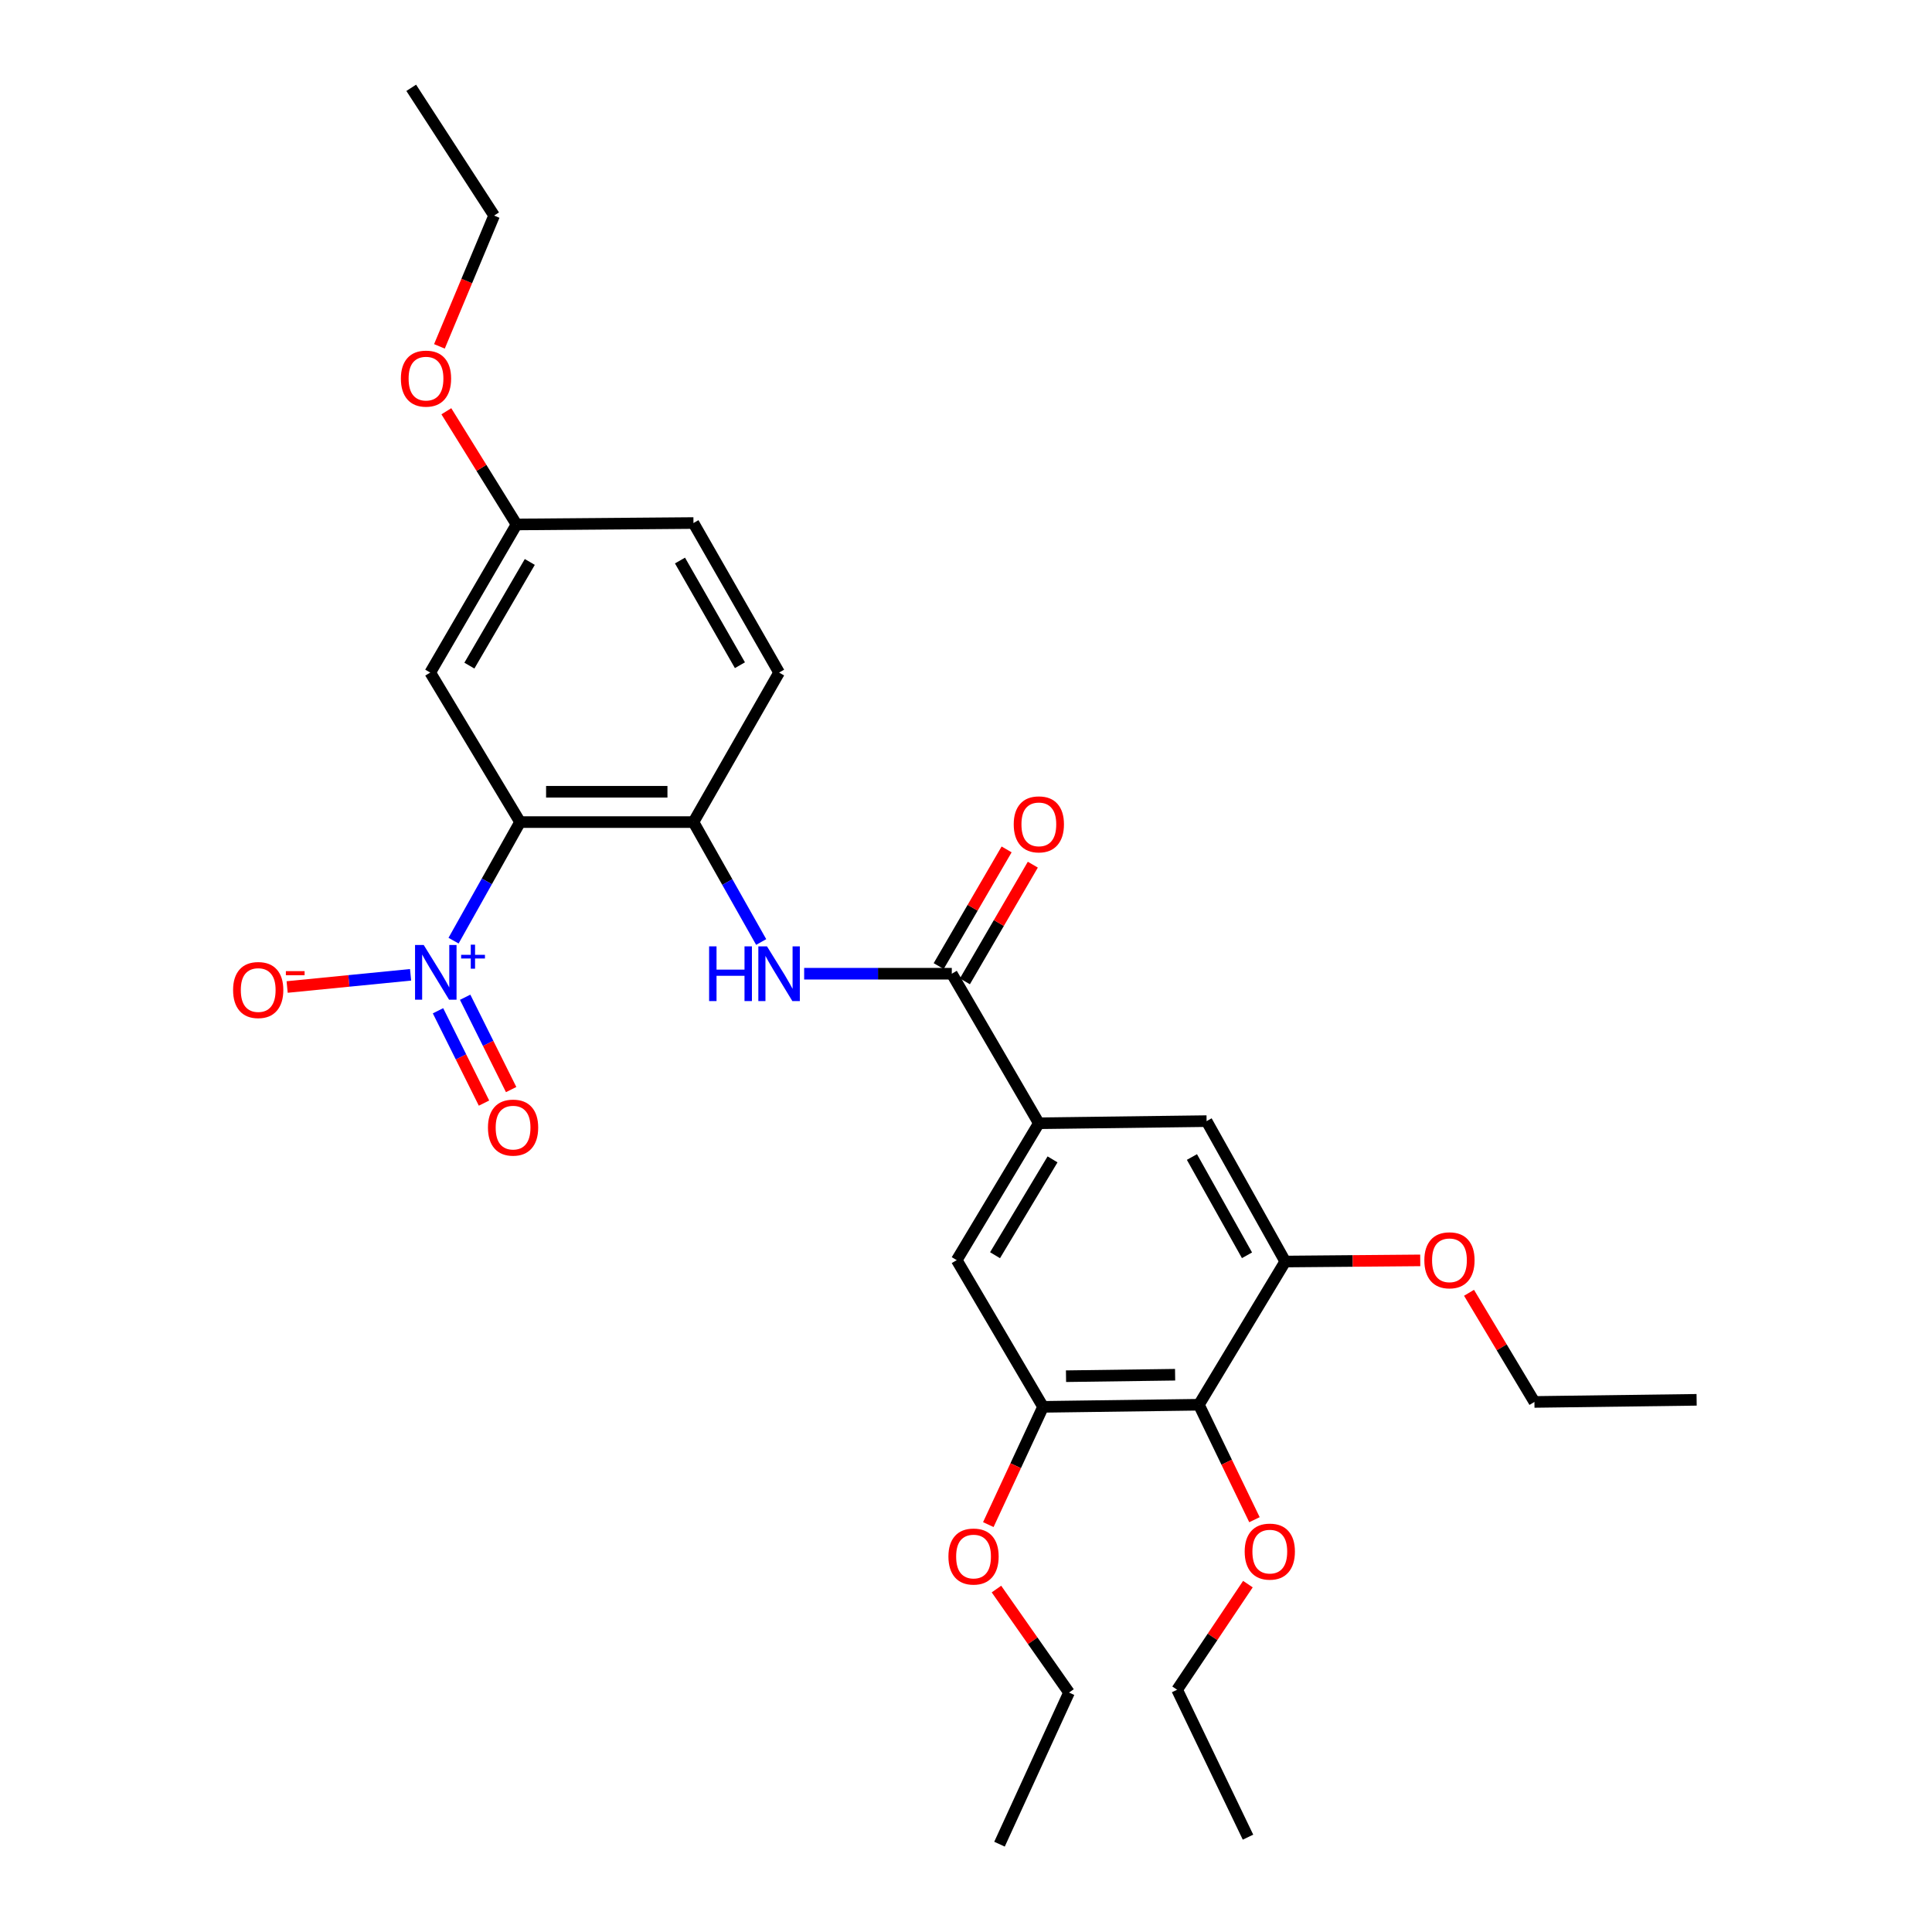 <?xml version='1.0' encoding='iso-8859-1'?>
<svg version='1.1' baseProfile='full'
              xmlns='http://www.w3.org/2000/svg'
                      xmlns:rdkit='http://www.rdkit.org/xml'
                      xmlns:xlink='http://www.w3.org/1999/xlink'
                  xml:space='preserve'
width='1000px' height='1000px' viewBox='0 0 1000 1000'>
<!-- END OF HEADER -->
<rect style='opacity:1.0;fill:#FFFFFF;stroke:none' width='1000' height='1000' x='0' y='0'> </rect>
<path class='bond-0' d='M 269.192,425.513 L 251.977,456.197' style='fill:none;fill-rule:evenodd;stroke:#000000;stroke-width:6px;stroke-linecap:butt;stroke-linejoin:miter;stroke-opacity:1' />
<path class='bond-0' d='M 251.977,456.197 L 234.761,486.881' style='fill:none;fill-rule:evenodd;stroke:#0000FF;stroke-width:6px;stroke-linecap:butt;stroke-linejoin:miter;stroke-opacity:1' />
<path class='bond-2' d='M 269.192,425.513 L 358.931,425.513' style='fill:none;fill-rule:evenodd;stroke:#000000;stroke-width:6px;stroke-linecap:butt;stroke-linejoin:miter;stroke-opacity:1' />
<path class='bond-2' d='M 282.653,409.816 L 345.47,409.816' style='fill:none;fill-rule:evenodd;stroke:#000000;stroke-width:6px;stroke-linecap:butt;stroke-linejoin:miter;stroke-opacity:1' />
<path class='bond-8' d='M 269.192,425.513 L 222.688,348.122' style='fill:none;fill-rule:evenodd;stroke:#000000;stroke-width:6px;stroke-linecap:butt;stroke-linejoin:miter;stroke-opacity:1' />
<path class='bond-11' d='M 212.516,504.56 L 180.572,507.718' style='fill:none;fill-rule:evenodd;stroke:#0000FF;stroke-width:6px;stroke-linecap:butt;stroke-linejoin:miter;stroke-opacity:1' />
<path class='bond-11' d='M 180.572,507.718 L 148.628,510.875' style='fill:none;fill-rule:evenodd;stroke:#FF0000;stroke-width:6px;stroke-linecap:butt;stroke-linejoin:miter;stroke-opacity:1' />
<path class='bond-12' d='M 226.712,523.172 L 238.615,547.066' style='fill:none;fill-rule:evenodd;stroke:#0000FF;stroke-width:6px;stroke-linecap:butt;stroke-linejoin:miter;stroke-opacity:1' />
<path class='bond-12' d='M 238.615,547.066 L 250.518,570.96' style='fill:none;fill-rule:evenodd;stroke:#FF0000;stroke-width:6px;stroke-linecap:butt;stroke-linejoin:miter;stroke-opacity:1' />
<path class='bond-12' d='M 240.761,516.173 L 252.664,540.067' style='fill:none;fill-rule:evenodd;stroke:#0000FF;stroke-width:6px;stroke-linecap:butt;stroke-linejoin:miter;stroke-opacity:1' />
<path class='bond-12' d='M 252.664,540.067 L 264.567,563.961' style='fill:none;fill-rule:evenodd;stroke:#FF0000;stroke-width:6px;stroke-linecap:butt;stroke-linejoin:miter;stroke-opacity:1' />
<path class='bond-1' d='M 492.646,503.994 L 454.438,503.994' style='fill:none;fill-rule:evenodd;stroke:#000000;stroke-width:6px;stroke-linecap:butt;stroke-linejoin:miter;stroke-opacity:1' />
<path class='bond-1' d='M 454.438,503.994 L 416.23,503.994' style='fill:none;fill-rule:evenodd;stroke:#0000FF;stroke-width:6px;stroke-linecap:butt;stroke-linejoin:miter;stroke-opacity:1' />
<path class='bond-4' d='M 492.646,503.994 L 537.703,581.394' style='fill:none;fill-rule:evenodd;stroke:#000000;stroke-width:6px;stroke-linecap:butt;stroke-linejoin:miter;stroke-opacity:1' />
<path class='bond-13' d='M 499.428,507.943 L 517.008,477.746' style='fill:none;fill-rule:evenodd;stroke:#000000;stroke-width:6px;stroke-linecap:butt;stroke-linejoin:miter;stroke-opacity:1' />
<path class='bond-13' d='M 517.008,477.746 L 534.588,447.55' style='fill:none;fill-rule:evenodd;stroke:#FF0000;stroke-width:6px;stroke-linecap:butt;stroke-linejoin:miter;stroke-opacity:1' />
<path class='bond-13' d='M 485.863,500.045 L 503.444,469.849' style='fill:none;fill-rule:evenodd;stroke:#000000;stroke-width:6px;stroke-linecap:butt;stroke-linejoin:miter;stroke-opacity:1' />
<path class='bond-13' d='M 503.444,469.849 L 521.024,439.653' style='fill:none;fill-rule:evenodd;stroke:#FF0000;stroke-width:6px;stroke-linecap:butt;stroke-linejoin:miter;stroke-opacity:1' />
<path class='bond-3' d='M 358.931,425.513 L 376.459,456.547' style='fill:none;fill-rule:evenodd;stroke:#000000;stroke-width:6px;stroke-linecap:butt;stroke-linejoin:miter;stroke-opacity:1' />
<path class='bond-3' d='M 376.459,456.547 L 393.986,487.58' style='fill:none;fill-rule:evenodd;stroke:#0000FF;stroke-width:6px;stroke-linecap:butt;stroke-linejoin:miter;stroke-opacity:1' />
<path class='bond-14' d='M 358.931,425.513 L 403.256,348.122' style='fill:none;fill-rule:evenodd;stroke:#000000;stroke-width:6px;stroke-linecap:butt;stroke-linejoin:miter;stroke-opacity:1' />
<path class='bond-9' d='M 537.703,581.394 L 624.529,580.295' style='fill:none;fill-rule:evenodd;stroke:#000000;stroke-width:6px;stroke-linecap:butt;stroke-linejoin:miter;stroke-opacity:1' />
<path class='bond-10' d='M 537.703,581.394 L 495.201,652.245' style='fill:none;fill-rule:evenodd;stroke:#000000;stroke-width:6px;stroke-linecap:butt;stroke-linejoin:miter;stroke-opacity:1' />
<path class='bond-10' d='M 544.788,600.096 L 515.036,649.692' style='fill:none;fill-rule:evenodd;stroke:#000000;stroke-width:6px;stroke-linecap:butt;stroke-linejoin:miter;stroke-opacity:1' />
<path class='bond-5' d='M 620.544,727.09 L 539.883,728.18' style='fill:none;fill-rule:evenodd;stroke:#000000;stroke-width:6px;stroke-linecap:butt;stroke-linejoin:miter;stroke-opacity:1' />
<path class='bond-5' d='M 608.233,711.558 L 551.77,712.321' style='fill:none;fill-rule:evenodd;stroke:#000000;stroke-width:6px;stroke-linecap:butt;stroke-linejoin:miter;stroke-opacity:1' />
<path class='bond-16' d='M 620.544,727.09 L 634.925,756.843' style='fill:none;fill-rule:evenodd;stroke:#000000;stroke-width:6px;stroke-linecap:butt;stroke-linejoin:miter;stroke-opacity:1' />
<path class='bond-16' d='M 634.925,756.843 L 649.306,786.596' style='fill:none;fill-rule:evenodd;stroke:#FF0000;stroke-width:6px;stroke-linecap:butt;stroke-linejoin:miter;stroke-opacity:1' />
<path class='bond-30' d='M 620.544,727.09 L 665.243,652.969' style='fill:none;fill-rule:evenodd;stroke:#000000;stroke-width:6px;stroke-linecap:butt;stroke-linejoin:miter;stroke-opacity:1' />
<path class='bond-6' d='M 539.883,728.18 L 495.201,652.245' style='fill:none;fill-rule:evenodd;stroke:#000000;stroke-width:6px;stroke-linecap:butt;stroke-linejoin:miter;stroke-opacity:1' />
<path class='bond-18' d='M 539.883,728.18 L 525.717,758.653' style='fill:none;fill-rule:evenodd;stroke:#000000;stroke-width:6px;stroke-linecap:butt;stroke-linejoin:miter;stroke-opacity:1' />
<path class='bond-18' d='M 525.717,758.653 L 511.552,789.126' style='fill:none;fill-rule:evenodd;stroke:#FF0000;stroke-width:6px;stroke-linecap:butt;stroke-linejoin:miter;stroke-opacity:1' />
<path class='bond-7' d='M 665.243,652.969 L 624.529,580.295' style='fill:none;fill-rule:evenodd;stroke:#000000;stroke-width:6px;stroke-linecap:butt;stroke-linejoin:miter;stroke-opacity:1' />
<path class='bond-7' d='M 645.442,649.739 L 616.942,598.868' style='fill:none;fill-rule:evenodd;stroke:#000000;stroke-width:6px;stroke-linecap:butt;stroke-linejoin:miter;stroke-opacity:1' />
<path class='bond-17' d='M 665.243,652.969 L 700.178,652.671' style='fill:none;fill-rule:evenodd;stroke:#000000;stroke-width:6px;stroke-linecap:butt;stroke-linejoin:miter;stroke-opacity:1' />
<path class='bond-17' d='M 700.178,652.671 L 735.113,652.374' style='fill:none;fill-rule:evenodd;stroke:#FF0000;stroke-width:6px;stroke-linecap:butt;stroke-linejoin:miter;stroke-opacity:1' />
<path class='bond-15' d='M 222.688,348.122 L 267.361,271.463' style='fill:none;fill-rule:evenodd;stroke:#000000;stroke-width:6px;stroke-linecap:butt;stroke-linejoin:miter;stroke-opacity:1' />
<path class='bond-15' d='M 242.95,344.526 L 274.222,290.865' style='fill:none;fill-rule:evenodd;stroke:#000000;stroke-width:6px;stroke-linecap:butt;stroke-linejoin:miter;stroke-opacity:1' />
<path class='bond-29' d='M 403.256,348.122 L 358.931,270.722' style='fill:none;fill-rule:evenodd;stroke:#000000;stroke-width:6px;stroke-linecap:butt;stroke-linejoin:miter;stroke-opacity:1' />
<path class='bond-29' d='M 382.986,344.312 L 351.959,290.132' style='fill:none;fill-rule:evenodd;stroke:#000000;stroke-width:6px;stroke-linecap:butt;stroke-linejoin:miter;stroke-opacity:1' />
<path class='bond-19' d='M 267.361,271.463 L 358.931,270.722' style='fill:none;fill-rule:evenodd;stroke:#000000;stroke-width:6px;stroke-linecap:butt;stroke-linejoin:miter;stroke-opacity:1' />
<path class='bond-20' d='M 267.361,271.463 L 249.195,242.166' style='fill:none;fill-rule:evenodd;stroke:#000000;stroke-width:6px;stroke-linecap:butt;stroke-linejoin:miter;stroke-opacity:1' />
<path class='bond-20' d='M 249.195,242.166 L 231.03,212.869' style='fill:none;fill-rule:evenodd;stroke:#FF0000;stroke-width:6px;stroke-linecap:butt;stroke-linejoin:miter;stroke-opacity:1' />
<path class='bond-21' d='M 645.911,819.939 L 627.594,847.269' style='fill:none;fill-rule:evenodd;stroke:#FF0000;stroke-width:6px;stroke-linecap:butt;stroke-linejoin:miter;stroke-opacity:1' />
<path class='bond-21' d='M 627.594,847.269 L 609.278,874.599' style='fill:none;fill-rule:evenodd;stroke:#000000;stroke-width:6px;stroke-linecap:butt;stroke-linejoin:miter;stroke-opacity:1' />
<path class='bond-23' d='M 760.363,669.144 L 777.289,697.393' style='fill:none;fill-rule:evenodd;stroke:#FF0000;stroke-width:6px;stroke-linecap:butt;stroke-linejoin:miter;stroke-opacity:1' />
<path class='bond-23' d='M 777.289,697.393 L 794.214,725.642' style='fill:none;fill-rule:evenodd;stroke:#000000;stroke-width:6px;stroke-linecap:butt;stroke-linejoin:miter;stroke-opacity:1' />
<path class='bond-22' d='M 515.761,822.492 L 534.54,849.278' style='fill:none;fill-rule:evenodd;stroke:#FF0000;stroke-width:6px;stroke-linecap:butt;stroke-linejoin:miter;stroke-opacity:1' />
<path class='bond-22' d='M 534.54,849.278 L 553.32,876.064' style='fill:none;fill-rule:evenodd;stroke:#000000;stroke-width:6px;stroke-linecap:butt;stroke-linejoin:miter;stroke-opacity:1' />
<path class='bond-24' d='M 227.443,179.281 L 241.599,145.43' style='fill:none;fill-rule:evenodd;stroke:#FF0000;stroke-width:6px;stroke-linecap:butt;stroke-linejoin:miter;stroke-opacity:1' />
<path class='bond-24' d='M 241.599,145.43 L 255.755,111.579' style='fill:none;fill-rule:evenodd;stroke:#000000;stroke-width:6px;stroke-linecap:butt;stroke-linejoin:miter;stroke-opacity:1' />
<path class='bond-28' d='M 609.278,874.599 L 645.963,950.909' style='fill:none;fill-rule:evenodd;stroke:#000000;stroke-width:6px;stroke-linecap:butt;stroke-linejoin:miter;stroke-opacity:1' />
<path class='bond-26' d='M 553.32,876.064 L 517.341,954.545' style='fill:none;fill-rule:evenodd;stroke:#000000;stroke-width:6px;stroke-linecap:butt;stroke-linejoin:miter;stroke-opacity:1' />
<path class='bond-27' d='M 794.214,725.642 L 878.171,724.543' style='fill:none;fill-rule:evenodd;stroke:#000000;stroke-width:6px;stroke-linecap:butt;stroke-linejoin:miter;stroke-opacity:1' />
<path class='bond-25' d='M 255.755,111.579 L 212.852,45.455' style='fill:none;fill-rule:evenodd;stroke:#000000;stroke-width:6px;stroke-linecap:butt;stroke-linejoin:miter;stroke-opacity:1' />
<path  class='atom-1' d='M 219.306 489.11
L 228.586 504.11
Q 229.506 505.59, 230.986 508.27
Q 232.466 510.95, 232.546 511.11
L 232.546 489.11
L 236.306 489.11
L 236.306 517.43
L 232.426 517.43
L 222.466 501.03
Q 221.306 499.11, 220.066 496.91
Q 218.866 494.71, 218.506 494.03
L 218.506 517.43
L 214.826 517.43
L 214.826 489.11
L 219.306 489.11
' fill='#0000FF'/>
<path  class='atom-1' d='M 238.682 494.215
L 243.671 494.215
L 243.671 488.961
L 245.889 488.961
L 245.889 494.215
L 251.01 494.215
L 251.01 496.116
L 245.889 496.116
L 245.889 501.396
L 243.671 501.396
L 243.671 496.116
L 238.682 496.116
L 238.682 494.215
' fill='#0000FF'/>
<path  class='atom-4' d='M 367.036 489.834
L 370.876 489.834
L 370.876 501.874
L 385.356 501.874
L 385.356 489.834
L 389.196 489.834
L 389.196 518.154
L 385.356 518.154
L 385.356 505.074
L 370.876 505.074
L 370.876 518.154
L 367.036 518.154
L 367.036 489.834
' fill='#0000FF'/>
<path  class='atom-4' d='M 396.996 489.834
L 406.276 504.834
Q 407.196 506.314, 408.676 508.994
Q 410.156 511.674, 410.236 511.834
L 410.236 489.834
L 413.996 489.834
L 413.996 518.154
L 410.116 518.154
L 400.156 501.754
Q 398.996 499.834, 397.756 497.634
Q 396.556 495.434, 396.196 494.754
L 396.196 518.154
L 392.516 518.154
L 392.516 489.834
L 396.996 489.834
' fill='#0000FF'/>
<path  class='atom-12' d='M 120.647 512.436
Q 120.647 505.636, 124.007 501.836
Q 127.367 498.036, 133.647 498.036
Q 139.927 498.036, 143.287 501.836
Q 146.647 505.636, 146.647 512.436
Q 146.647 519.316, 143.247 523.236
Q 139.847 527.116, 133.647 527.116
Q 127.407 527.116, 124.007 523.236
Q 120.647 519.356, 120.647 512.436
M 133.647 523.916
Q 137.967 523.916, 140.287 521.036
Q 142.647 518.116, 142.647 512.436
Q 142.647 506.876, 140.287 504.076
Q 137.967 501.236, 133.647 501.236
Q 129.327 501.236, 126.967 504.036
Q 124.647 506.836, 124.647 512.436
Q 124.647 518.156, 126.967 521.036
Q 129.327 523.916, 133.647 523.916
' fill='#FF0000'/>
<path  class='atom-12' d='M 147.967 502.659
L 157.656 502.659
L 157.656 504.771
L 147.967 504.771
L 147.967 502.659
' fill='#FF0000'/>
<path  class='atom-13' d='M 252.565 583.645
Q 252.565 576.845, 255.925 573.045
Q 259.285 569.245, 265.565 569.245
Q 271.845 569.245, 275.205 573.045
Q 278.565 576.845, 278.565 583.645
Q 278.565 590.525, 275.165 594.445
Q 271.765 598.325, 265.565 598.325
Q 259.325 598.325, 255.925 594.445
Q 252.565 590.565, 252.565 583.645
M 265.565 595.125
Q 269.885 595.125, 272.205 592.245
Q 274.565 589.325, 274.565 583.645
Q 274.565 578.085, 272.205 575.285
Q 269.885 572.445, 265.565 572.445
Q 261.245 572.445, 258.885 575.245
Q 256.565 578.045, 256.565 583.645
Q 256.565 589.365, 258.885 592.245
Q 261.245 595.125, 265.565 595.125
' fill='#FF0000'/>
<path  class='atom-14' d='M 524.703 426.683
Q 524.703 419.883, 528.063 416.083
Q 531.423 412.283, 537.703 412.283
Q 543.983 412.283, 547.343 416.083
Q 550.703 419.883, 550.703 426.683
Q 550.703 433.563, 547.303 437.483
Q 543.903 441.363, 537.703 441.363
Q 531.463 441.363, 528.063 437.483
Q 524.703 433.603, 524.703 426.683
M 537.703 438.163
Q 542.023 438.163, 544.343 435.283
Q 546.703 432.363, 546.703 426.683
Q 546.703 421.123, 544.343 418.323
Q 542.023 415.483, 537.703 415.483
Q 533.383 415.483, 531.023 418.283
Q 528.703 421.083, 528.703 426.683
Q 528.703 432.403, 531.023 435.283
Q 533.383 438.163, 537.703 438.163
' fill='#FF0000'/>
<path  class='atom-17' d='M 644.247 803.104
Q 644.247 796.304, 647.607 792.504
Q 650.967 788.704, 657.247 788.704
Q 663.527 788.704, 666.887 792.504
Q 670.247 796.304, 670.247 803.104
Q 670.247 809.984, 666.847 813.904
Q 663.447 817.784, 657.247 817.784
Q 651.007 817.784, 647.607 813.904
Q 644.247 810.024, 644.247 803.104
M 657.247 814.584
Q 661.567 814.584, 663.887 811.704
Q 666.247 808.784, 666.247 803.104
Q 666.247 797.544, 663.887 794.744
Q 661.567 791.904, 657.247 791.904
Q 652.927 791.904, 650.567 794.704
Q 648.247 797.504, 648.247 803.104
Q 648.247 808.824, 650.567 811.704
Q 652.927 814.584, 657.247 814.584
' fill='#FF0000'/>
<path  class='atom-18' d='M 737.238 652.325
Q 737.238 645.525, 740.598 641.725
Q 743.958 637.925, 750.238 637.925
Q 756.518 637.925, 759.878 641.725
Q 763.238 645.525, 763.238 652.325
Q 763.238 659.205, 759.838 663.125
Q 756.438 667.005, 750.238 667.005
Q 743.998 667.005, 740.598 663.125
Q 737.238 659.245, 737.238 652.325
M 750.238 663.805
Q 754.558 663.805, 756.878 660.925
Q 759.238 658.005, 759.238 652.325
Q 759.238 646.765, 756.878 643.965
Q 754.558 641.125, 750.238 641.125
Q 745.918 641.125, 743.558 643.925
Q 741.238 646.725, 741.238 652.325
Q 741.238 658.045, 743.558 660.925
Q 745.918 663.805, 750.238 663.805
' fill='#FF0000'/>
<path  class='atom-19' d='M 490.903 805.659
Q 490.903 798.859, 494.263 795.059
Q 497.623 791.259, 503.903 791.259
Q 510.183 791.259, 513.543 795.059
Q 516.903 798.859, 516.903 805.659
Q 516.903 812.539, 513.503 816.459
Q 510.103 820.339, 503.903 820.339
Q 497.663 820.339, 494.263 816.459
Q 490.903 812.579, 490.903 805.659
M 503.903 817.139
Q 508.223 817.139, 510.543 814.259
Q 512.903 811.339, 512.903 805.659
Q 512.903 800.099, 510.543 797.299
Q 508.223 794.459, 503.903 794.459
Q 499.583 794.459, 497.223 797.259
Q 494.903 800.059, 494.903 805.659
Q 494.903 811.379, 497.223 814.259
Q 499.583 817.139, 503.903 817.139
' fill='#FF0000'/>
<path  class='atom-21' d='M 207.499 195.965
Q 207.499 189.165, 210.859 185.365
Q 214.219 181.565, 220.499 181.565
Q 226.779 181.565, 230.139 185.365
Q 233.499 189.165, 233.499 195.965
Q 233.499 202.845, 230.099 206.765
Q 226.699 210.645, 220.499 210.645
Q 214.259 210.645, 210.859 206.765
Q 207.499 202.885, 207.499 195.965
M 220.499 207.445
Q 224.819 207.445, 227.139 204.565
Q 229.499 201.645, 229.499 195.965
Q 229.499 190.405, 227.139 187.605
Q 224.819 184.765, 220.499 184.765
Q 216.179 184.765, 213.819 187.565
Q 211.499 190.365, 211.499 195.965
Q 211.499 201.685, 213.819 204.565
Q 216.179 207.445, 220.499 207.445
' fill='#FF0000'/>
</svg>
